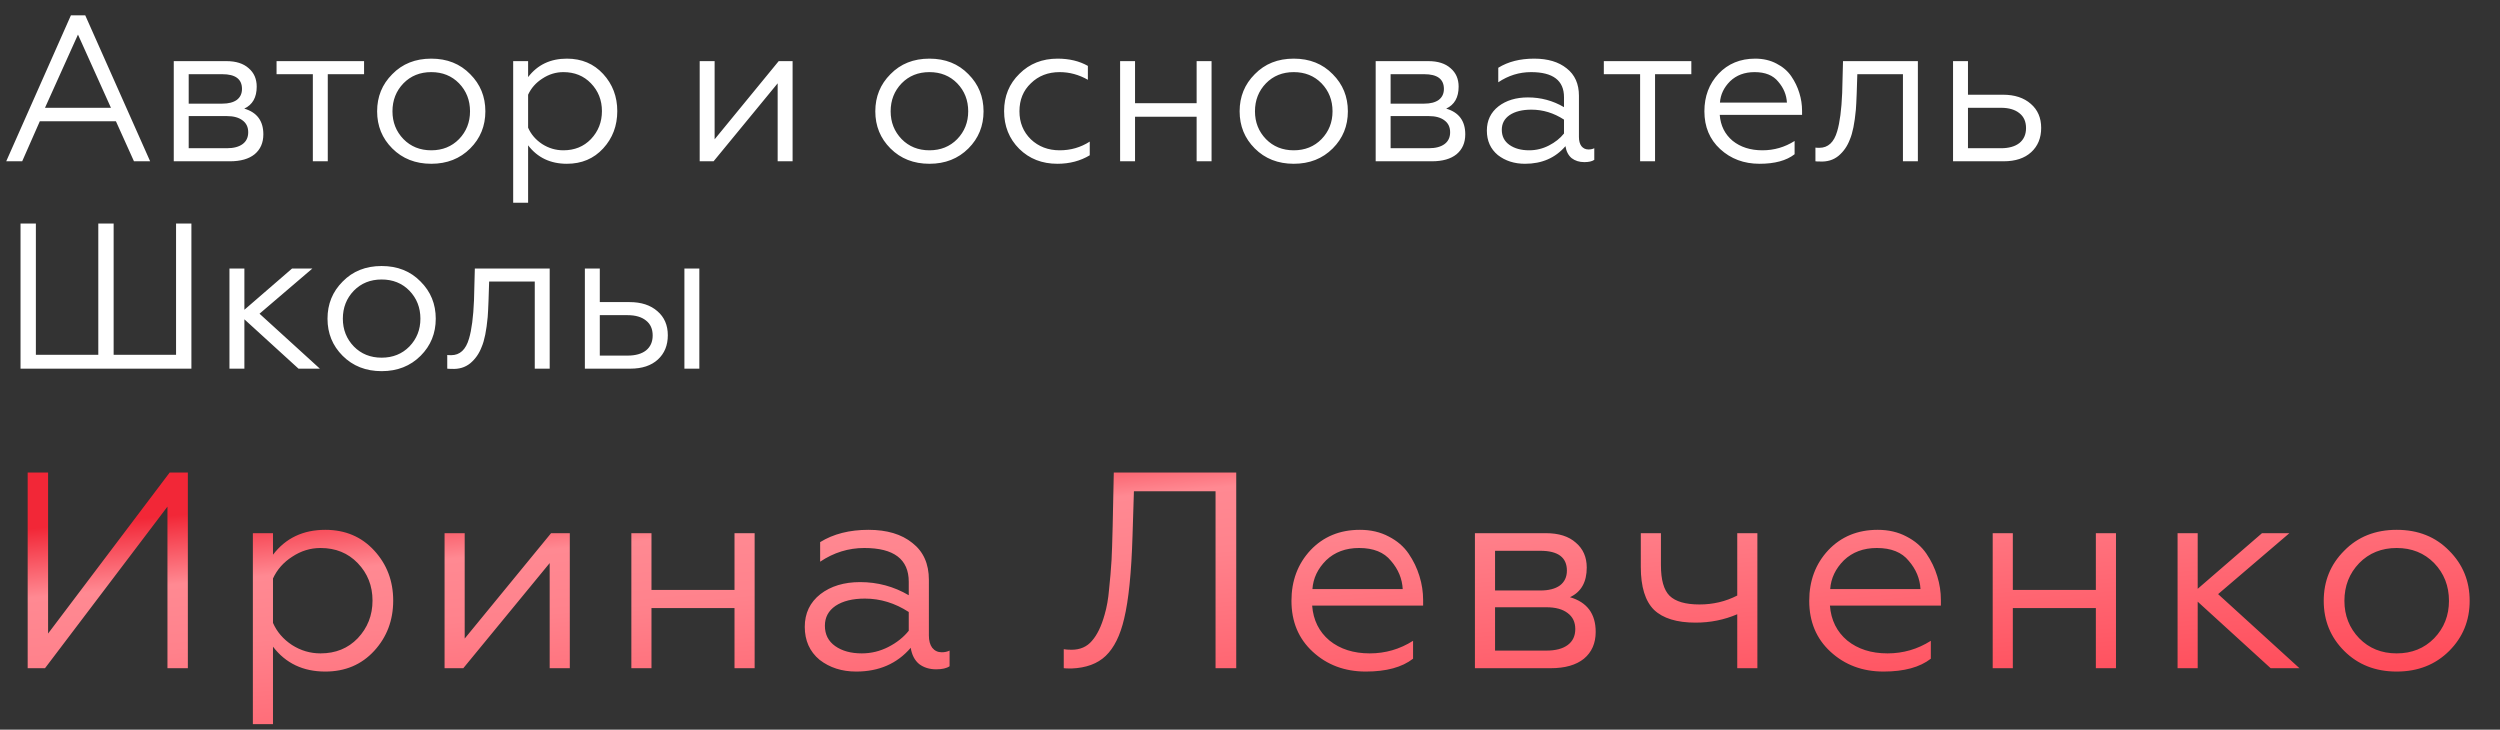 <?xml version="1.0" encoding="UTF-8"?> <svg xmlns="http://www.w3.org/2000/svg" width="651" height="190" viewBox="0 0 651 190" fill="none"><rect x="0" y="0" width="651" height="190" fill="#333333" stroke="none"/><path d="M5.778 42L1.62 42L18.468 3.984L22.194 3.984L39.096 42L34.884 42L30.186 31.578L10.368 31.578L5.778 42ZM20.304 9.006L11.718 28.068L28.89 28.068L20.304 9.006ZM59.882 42L45.248 42L45.248 15.918L58.964 15.918C61.448 15.918 63.374 16.53 64.742 17.754C66.146 18.942 66.848 20.544 66.848 22.56C66.848 25.368 65.768 27.276 63.608 28.284C66.92 29.256 68.576 31.488 68.576 34.98C68.576 37.176 67.82 38.904 66.308 40.164C64.796 41.388 62.654 42 59.882 42ZM49.136 30.228L49.136 38.598L59.072 38.598C60.836 38.598 62.204 38.238 63.176 37.518C64.148 36.798 64.634 35.772 64.634 34.44C64.634 33.108 64.148 32.082 63.176 31.362C62.204 30.606 60.836 30.228 59.072 30.228L49.136 30.228ZM49.136 19.32L49.136 26.988L57.884 26.988C59.504 26.988 60.764 26.664 61.664 26.016C62.564 25.332 63.014 24.378 63.014 23.154C63.014 20.598 61.304 19.32 57.884 19.32L49.136 19.32ZM85.353 42L81.465 42L81.465 19.32L72.015 19.32L72.015 15.918L94.803 15.918L94.803 19.32L85.353 19.32L85.353 42ZM102.144 19.32C104.772 16.62 108.156 15.27 112.296 15.27C116.436 15.27 119.82 16.62 122.448 19.32C125.076 21.948 126.39 25.17 126.39 28.986C126.39 32.802 125.076 36.024 122.448 38.652C119.784 41.316 116.4 42.648 112.296 42.648C108.192 42.648 104.808 41.316 102.144 38.652C99.516 36.024 98.202 32.802 98.202 28.986C98.202 25.17 99.516 21.948 102.144 19.32ZM122.394 28.986C122.394 26.106 121.44 23.676 119.532 21.696C117.624 19.752 115.212 18.78 112.296 18.78C109.38 18.78 106.968 19.752 105.06 21.696C103.152 23.676 102.198 26.106 102.198 28.986C102.198 31.83 103.152 34.242 105.06 36.222C106.968 38.166 109.38 39.138 112.296 39.138C115.212 39.138 117.624 38.166 119.532 36.222C121.44 34.242 122.394 31.83 122.394 28.986ZM137.519 37.842L137.519 52.8L133.631 52.8L133.631 15.918L137.519 15.918L137.519 20.076C139.967 16.872 143.333 15.27 147.617 15.27C151.469 15.27 154.619 16.602 157.067 19.266C159.515 21.93 160.739 25.152 160.739 28.932C160.739 32.748 159.515 35.988 157.067 38.652C154.619 41.316 151.469 42.648 147.617 42.648C143.333 42.648 139.967 41.046 137.519 37.842ZM137.519 24.666L137.519 33.252C138.275 34.98 139.499 36.402 141.191 37.518C142.883 38.598 144.719 39.138 146.699 39.138C149.615 39.138 152.009 38.166 153.881 36.222C155.789 34.206 156.743 31.776 156.743 28.932C156.743 26.088 155.789 23.676 153.881 21.696C152.009 19.752 149.615 18.78 146.699 18.78C144.755 18.78 142.937 19.338 141.245 20.454C139.553 21.534 138.311 22.938 137.519 24.666ZM185.817 42L182.199 42L182.199 15.918L186.087 15.918L186.087 36.276L202.773 15.918L206.391 15.918L206.391 42L202.503 42L202.503 21.696L185.817 42ZM231.871 19.32C234.499 16.62 237.883 15.27 242.023 15.27C246.163 15.27 249.547 16.62 252.175 19.32C254.803 21.948 256.117 25.17 256.117 28.986C256.117 32.802 254.803 36.024 252.175 38.652C249.511 41.316 246.127 42.648 242.023 42.648C237.919 42.648 234.535 41.316 231.871 38.652C229.243 36.024 227.929 32.802 227.929 28.986C227.929 25.17 229.243 21.948 231.871 19.32ZM252.121 28.986C252.121 26.106 251.167 23.676 249.259 21.696C247.351 19.752 244.939 18.78 242.023 18.78C239.107 18.78 236.695 19.752 234.787 21.696C232.879 23.676 231.925 26.106 231.925 28.986C231.925 31.83 232.879 34.242 234.787 36.222C236.695 38.166 239.107 39.138 242.023 39.138C244.939 39.138 247.351 38.166 249.259 36.222C251.167 34.242 252.121 31.83 252.121 28.986ZM275.346 42.648C271.35 42.648 268.038 41.352 265.41 38.76C262.782 36.132 261.468 32.856 261.468 28.932C261.468 25.044 262.8 21.804 265.464 19.212C268.092 16.584 271.404 15.27 275.4 15.27C278.424 15.27 281.052 15.9 283.284 17.16L283.284 20.778C280.944 19.446 278.496 18.78 275.94 18.78C272.916 18.78 270.414 19.752 268.434 21.696C266.454 23.568 265.464 25.998 265.464 28.986C265.464 31.902 266.454 34.332 268.434 36.276C270.45 38.184 272.952 39.138 275.94 39.138C278.82 39.138 281.43 38.382 283.77 36.87L283.77 40.434C281.322 41.91 278.514 42.648 275.346 42.648ZM295.564 42L291.676 42L291.676 15.918L295.564 15.918L295.564 26.88L311.602 26.88L311.602 15.918L315.49 15.918L315.49 42L311.602 42L311.602 30.39L295.564 30.39L295.564 42ZM326.74 19.32C329.368 16.62 332.752 15.27 336.892 15.27C341.032 15.27 344.416 16.62 347.044 19.32C349.672 21.948 350.986 25.17 350.986 28.986C350.986 32.802 349.672 36.024 347.044 38.652C344.38 41.316 340.996 42.648 336.892 42.648C332.788 42.648 329.404 41.316 326.74 38.652C324.112 36.024 322.798 32.802 322.798 28.986C322.798 25.17 324.112 21.948 326.74 19.32ZM346.99 28.986C346.99 26.106 346.036 23.676 344.128 21.696C342.22 19.752 339.808 18.78 336.892 18.78C333.976 18.78 331.564 19.752 329.656 21.696C327.748 23.676 326.794 26.106 326.794 28.986C326.794 31.83 327.748 34.242 329.656 36.222C331.564 38.166 333.976 39.138 336.892 39.138C339.808 39.138 342.22 38.166 344.128 36.222C346.036 34.242 346.99 31.83 346.99 28.986ZM372.861 42L358.227 42L358.227 15.918L371.943 15.918C374.427 15.918 376.353 16.53 377.721 17.754C379.125 18.942 379.827 20.544 379.827 22.56C379.827 25.368 378.747 27.276 376.587 28.284C379.899 29.256 381.555 31.488 381.555 34.98C381.555 37.176 380.799 38.904 379.287 40.164C377.775 41.388 375.633 42 372.861 42ZM362.115 30.228L362.115 38.598L372.051 38.598C373.815 38.598 375.183 38.238 376.155 37.518C377.127 36.798 377.613 35.772 377.613 34.44C377.613 33.108 377.127 32.082 376.155 31.362C375.183 30.606 373.815 30.228 372.051 30.228L362.115 30.228ZM362.115 19.32L362.115 26.988L370.863 26.988C372.483 26.988 373.743 26.664 374.643 26.016C375.543 25.332 375.993 24.378 375.993 23.154C375.993 20.598 374.283 19.32 370.863 19.32L362.115 19.32ZM398.195 39.138C399.995 39.138 401.705 38.724 403.325 37.896C404.945 37.068 406.259 36.024 407.267 34.764L407.267 31.146C404.603 29.418 401.777 28.554 398.789 28.554C396.413 28.554 394.523 29.022 393.119 29.958C391.751 30.894 391.067 32.172 391.067 33.792C391.067 35.484 391.733 36.798 393.065 37.734C394.397 38.67 396.107 39.138 398.195 39.138ZM397.115 42.648C394.343 42.648 391.985 41.892 390.041 40.38C388.133 38.796 387.179 36.672 387.179 34.008C387.179 31.38 388.187 29.274 390.203 27.69C392.219 26.142 394.775 25.368 397.871 25.368C401.255 25.368 404.387 26.214 407.267 27.906L407.267 25.314C407.267 20.958 404.405 18.78 398.681 18.78C395.621 18.78 392.777 19.662 390.149 21.426L390.149 17.646C392.705 16.062 395.819 15.27 399.491 15.27C403.055 15.27 405.881 16.116 407.969 17.808C410.093 19.464 411.155 21.84 411.155 24.936L411.155 35.682C411.155 36.69 411.371 37.482 411.803 38.058C412.271 38.634 412.883 38.922 413.639 38.922C414.215 38.922 414.719 38.814 415.151 38.598L415.151 41.622C414.575 42.018 413.711 42.216 412.559 42.216C411.263 42.216 410.165 41.874 409.265 41.19C408.401 40.47 407.861 39.426 407.645 38.058C405.017 41.118 401.507 42.648 397.115 42.648ZM430.974 42L427.086 42L427.086 19.32L417.636 19.32L417.636 15.918L440.424 15.918L440.424 19.32L430.974 19.32L430.974 42ZM458.187 42.648C454.119 42.648 450.699 41.37 447.927 38.814C445.191 36.294 443.823 33.018 443.823 28.986C443.823 25.098 445.047 21.84 447.495 19.212C449.979 16.584 453.165 15.27 457.053 15.27C459.141 15.27 460.995 15.702 462.615 16.566C464.235 17.394 465.513 18.492 466.449 19.86C467.385 21.228 468.087 22.686 468.555 24.234C469.023 25.746 469.257 27.276 469.257 28.824L469.257 29.904L447.819 29.904C448.035 32.712 449.151 34.962 451.167 36.654C453.219 38.31 455.811 39.138 458.943 39.138C461.967 39.138 464.757 38.328 467.313 36.708L467.313 40.164C465.189 41.82 462.147 42.648 458.187 42.648ZM447.873 26.718L465.315 26.718C465.207 24.702 464.451 22.884 463.047 21.264C461.715 19.608 459.663 18.78 456.891 18.78C454.299 18.78 452.175 19.572 450.519 21.156C448.899 22.776 448.017 24.63 447.873 26.718ZM472.738 42L472.738 38.436C472.918 38.472 473.26 38.49 473.764 38.49C476.032 38.49 477.58 37.05 478.408 34.17C479.092 31.866 479.524 28.554 479.704 24.234L479.92 15.918L499.414 15.918L499.414 42L495.526 42L495.526 19.32L483.646 19.32L483.484 24.342C483.412 26.286 483.34 27.69 483.268 28.554C482.944 32.082 482.422 34.674 481.702 36.33C481.054 38.058 480.064 39.48 478.732 40.596C477.4 41.676 475.78 42.162 473.872 42.054C473.296 42.054 472.918 42.036 472.738 42ZM521.748 42L508.572 42L508.572 15.918L512.46 15.918L512.46 24.666L521.586 24.666C524.61 24.666 527.022 25.458 528.822 27.042C530.622 28.59 531.522 30.678 531.522 33.306C531.522 35.934 530.658 38.04 528.93 39.624C527.202 41.208 524.808 42 521.748 42ZM512.46 28.068L512.46 38.598L521.046 38.598C523.098 38.598 524.7 38.148 525.852 37.248C527.004 36.312 527.58 35.016 527.58 33.36C527.58 31.668 527.004 30.372 525.852 29.472C524.7 28.536 523.098 28.068 521.046 28.068L512.46 28.068ZM45.846 58.2L49.842 58.2L49.842 96L5.346 96L5.346 58.2L9.342 58.2L9.342 92.382L25.596 92.382L25.596 58.2L29.592 58.2L29.592 92.382L45.846 92.382L45.846 58.2ZM59.75 69.918L63.638 69.918L63.638 80.664L76.058 69.918L81.35 69.918L67.58 81.69L83.294 96L77.732 96L63.638 83.148L63.638 96L59.75 96L59.75 69.918ZM89.224 73.32C91.852 70.62 95.236 69.27 99.376 69.27C103.516 69.27 106.9 70.62 109.528 73.32C112.156 75.948 113.47 79.17 113.47 82.986C113.47 86.802 112.156 90.024 109.528 92.652C106.864 95.316 103.48 96.648 99.376 96.648C95.272 96.648 91.888 95.316 89.224 92.652C86.596 90.024 85.282 86.802 85.282 82.986C85.282 79.17 86.596 75.948 89.224 73.32ZM109.474 82.986C109.474 80.106 108.52 77.676 106.612 75.696C104.704 73.752 102.292 72.78 99.376 72.78C96.46 72.78 94.048 73.752 92.14 75.696C90.232 77.676 89.278 80.106 89.278 82.986C89.278 85.83 90.232 88.242 92.14 90.222C94.048 92.166 96.46 93.138 99.376 93.138C102.292 93.138 104.704 92.166 106.612 90.222C108.52 88.242 109.474 85.83 109.474 82.986ZM116.464 96L116.464 92.436C116.644 92.472 116.986 92.49 117.49 92.49C119.758 92.49 121.306 91.05 122.134 88.17C122.818 85.866 123.25 82.554 123.43 78.234L123.646 69.918L143.14 69.918L143.14 96L139.252 96L139.252 73.32L127.372 73.32L127.21 78.342C127.138 80.286 127.066 81.69 126.994 82.554C126.67 86.082 126.148 88.674 125.428 90.33C124.78 92.058 123.79 93.48 122.458 94.596C121.126 95.676 119.506 96.162 117.598 96.054C117.022 96.054 116.644 96.036 116.464 96ZM182.107 96L178.219 96L178.219 69.918L182.107 69.918L182.107 96ZM164.125 96L152.299 96L152.299 69.918L156.187 69.918L156.187 78.666L163.963 78.666C166.987 78.666 169.399 79.458 171.199 81.042C172.999 82.59 173.899 84.678 173.899 87.306C173.899 89.934 173.035 92.04 171.307 93.624C169.579 95.208 167.185 96 164.125 96ZM156.187 82.068L156.187 92.598L163.423 92.598C165.475 92.598 167.077 92.148 168.229 91.248C169.381 90.312 169.957 89.016 169.957 87.36C169.957 85.668 169.381 84.372 168.229 83.472C167.077 82.536 165.475 82.068 163.423 82.068L156.187 82.068Z" fill="white"></path><path d="M11.72 174L7.207 174L7.207 123.043L12.521 123.043L12.521 164.973L44.187 123.043L48.919 123.043L48.919 174L43.605 174L43.605 131.924L11.72 174ZM71.087 168.395L71.087 188.559L65.846 188.559L65.846 138.84L71.087 138.84L71.087 144.445C74.387 140.126 78.925 137.966 84.7 137.966C89.893 137.966 94.139 139.762 97.439 143.353C100.739 146.944 102.389 151.288 102.389 156.383C102.389 161.528 100.739 165.895 97.439 169.487C94.139 173.078 89.893 174.874 84.7 174.874C78.925 174.874 74.387 172.714 71.087 168.395ZM71.087 150.633L71.087 162.207C72.106 164.537 73.756 166.454 76.037 167.958C78.318 169.414 80.793 170.142 83.462 170.142C87.393 170.142 90.621 168.832 93.144 166.211C95.716 163.493 97.002 160.217 97.002 156.383C97.002 152.55 95.716 149.298 93.144 146.629C90.621 144.008 87.393 142.698 83.462 142.698C80.842 142.698 78.391 143.45 76.11 144.955C73.829 146.41 72.155 148.303 71.087 150.633ZM120.642 174L115.765 174L115.765 138.84L121.006 138.84L121.006 166.284L143.5 138.84L148.377 138.84L148.377 174L143.136 174L143.136 146.629L120.642 174ZM169.645 174L164.404 174L164.404 138.84L169.645 138.84L169.645 153.617L191.266 153.617L191.266 138.84L196.507 138.84L196.507 174L191.266 174L191.266 158.349L169.645 158.349L169.645 174ZM224.412 170.142C226.838 170.142 229.143 169.584 231.327 168.468C233.511 167.351 235.282 165.944 236.641 164.245L236.641 159.368C233.05 157.039 229.24 155.874 225.212 155.874C222.009 155.874 219.461 156.505 217.569 157.767C215.725 159.028 214.803 160.751 214.803 162.935C214.803 165.216 215.7 166.987 217.496 168.249C219.292 169.511 221.597 170.142 224.412 170.142ZM222.956 174.874C219.219 174.874 216.04 173.854 213.419 171.816C210.847 169.681 209.561 166.818 209.561 163.226C209.561 159.684 210.92 156.845 213.638 154.709C216.355 152.622 219.801 151.579 223.975 151.579C228.537 151.579 232.759 152.719 236.641 155L236.641 151.506C236.641 145.634 232.783 142.698 225.067 142.698C220.942 142.698 217.108 143.887 213.565 146.265L213.565 141.169C217.011 139.034 221.209 137.966 226.159 137.966C230.963 137.966 234.773 139.107 237.588 141.388C240.451 143.62 241.882 146.823 241.882 150.997L241.882 165.483C241.882 166.842 242.174 167.909 242.756 168.686C243.387 169.462 244.212 169.851 245.231 169.851C246.008 169.851 246.687 169.705 247.269 169.414L247.269 173.49C246.493 174.024 245.328 174.291 243.775 174.291C242.028 174.291 240.548 173.83 239.335 172.908C238.17 171.937 237.442 170.53 237.151 168.686C233.608 172.811 228.876 174.874 222.956 174.874ZM277.001 174L277.001 169.05C277.486 169.147 278.165 169.195 279.039 169.195C281.271 169.195 283.043 168.419 284.353 166.866C285.712 165.313 286.804 163.056 287.629 160.096C288.211 158.106 288.599 155.922 288.794 153.544C289.085 150.827 289.303 148.255 289.449 145.828C289.546 144.033 289.643 141.072 289.74 136.947L290.031 123.043L321.915 123.043L321.915 174L316.529 174L316.529 127.92L295.272 127.92L294.908 139.568C294.617 149.128 293.889 156.311 292.724 161.115C291.705 165.483 290.104 168.71 287.92 170.797C285.785 172.835 282.824 173.927 279.039 174.073C277.923 174.073 277.243 174.049 277.001 174ZM355.659 174.874C350.175 174.874 345.565 173.151 341.828 169.705C338.14 166.308 336.295 161.892 336.295 156.456C336.295 151.215 337.945 146.823 341.246 143.28C344.594 139.738 348.889 137.966 354.13 137.966C356.945 137.966 359.444 138.549 361.628 139.713C363.812 140.83 365.535 142.31 366.797 144.154C368.059 145.998 369.005 147.963 369.636 150.05C370.267 152.089 370.582 154.151 370.582 156.238L370.582 157.694L341.682 157.694C341.973 161.479 343.478 164.512 346.196 166.793C348.962 169.026 352.456 170.142 356.678 170.142C360.755 170.142 364.516 169.05 367.961 166.866L367.961 171.525C365.098 173.757 360.997 174.874 355.659 174.874ZM341.755 153.399L365.268 153.399C365.122 150.681 364.103 148.23 362.211 146.047C360.415 143.814 357.649 142.698 353.912 142.698C350.418 142.698 347.554 143.766 345.322 145.901C343.138 148.085 341.949 150.584 341.755 153.399ZM403.798 174L384.07 174L384.07 138.84L402.56 138.84C405.909 138.84 408.505 139.665 410.35 141.315C412.242 142.916 413.189 145.076 413.189 147.794C413.189 151.579 411.733 154.151 408.821 155.51C413.286 156.82 415.518 159.829 415.518 164.537C415.518 167.497 414.499 169.826 412.461 171.525C410.422 173.175 407.535 174 403.798 174ZM389.312 158.131L389.312 169.414L402.706 169.414C405.084 169.414 406.928 168.929 408.238 167.958C409.549 166.987 410.204 165.604 410.204 163.809C410.204 162.013 409.549 160.63 408.238 159.659C406.928 158.64 405.084 158.131 402.706 158.131L389.312 158.131ZM389.312 143.426L389.312 153.763L401.104 153.763C403.288 153.763 404.987 153.326 406.2 152.453C407.413 151.53 408.02 150.244 408.02 148.594C408.02 145.149 405.715 143.426 401.104 143.426L389.312 143.426ZM457.622 174L452.38 174L452.38 159.95C448.983 161.406 445.368 162.134 441.534 162.134C436.632 162.134 433.017 161.018 430.687 158.786C428.406 156.505 427.266 152.792 427.266 147.648L427.266 138.84L432.507 138.84L432.507 147.211C432.507 150.997 433.259 153.642 434.764 155.146C436.317 156.65 438.913 157.403 442.553 157.403C446.096 157.403 449.372 156.626 452.38 155.073L452.38 138.84L457.622 138.84L457.622 174ZM490.487 174.874C485.003 174.874 480.393 173.151 476.656 169.705C472.968 166.308 471.124 161.892 471.124 156.456C471.124 151.215 472.774 146.823 476.074 143.28C479.422 139.738 483.717 137.966 488.958 137.966C491.773 137.966 494.273 138.549 496.456 139.713C498.64 140.83 500.363 142.31 501.625 144.154C502.887 145.998 503.833 147.963 504.464 150.05C505.095 152.089 505.41 154.151 505.41 156.238L505.41 157.694L476.51 157.694C476.802 161.479 478.306 164.512 481.024 166.793C483.79 169.026 487.284 170.142 491.506 170.142C495.583 170.142 499.344 169.05 502.79 166.866L502.79 171.525C499.926 173.757 495.825 174.874 490.487 174.874ZM476.583 153.399L500.096 153.399C499.951 150.681 498.931 148.23 497.039 146.047C495.243 143.814 492.477 142.698 488.74 142.698C485.246 142.698 482.383 143.766 480.15 145.901C477.966 148.085 476.777 150.584 476.583 153.399ZM524.14 174L518.898 174L518.898 138.84L524.14 138.84L524.14 153.617L545.76 153.617L545.76 138.84L551.001 138.84L551.001 174L545.76 174L545.76 158.349L524.14 158.349L524.14 174ZM567.04 138.84L572.281 138.84L572.281 153.326L589.024 138.84L596.158 138.84L577.596 154.709L598.779 174L591.281 174L572.281 156.675L572.281 174L567.04 174L567.04 138.84ZM610.413 143.426C613.955 139.786 618.517 137.966 624.098 137.966C629.679 137.966 634.241 139.786 637.784 143.426C641.326 146.969 643.098 151.312 643.098 156.456C643.098 161.6 641.326 165.944 637.784 169.487C634.193 173.078 629.631 174.874 624.098 174.874C618.566 174.874 614.004 173.078 610.413 169.487C606.87 165.944 605.099 161.6 605.099 156.456C605.099 151.312 606.87 146.969 610.413 143.426ZM637.711 156.456C637.711 152.574 636.425 149.298 633.853 146.629C631.281 144.008 628.029 142.698 624.098 142.698C620.167 142.698 616.916 144.008 614.344 146.629C611.772 149.298 610.485 152.574 610.485 156.456C610.485 160.29 611.772 163.542 614.344 166.211C616.916 168.832 620.167 170.142 624.098 170.142C628.029 170.142 631.281 168.832 633.853 166.211C636.425 163.542 637.711 160.29 637.711 156.456Z" fill="url(#paint0_linear_17_525)"></path><defs><linearGradient id="paint0_linear_17_525" x1="554.011" y1="189.748" x2="544.545" y2="87.818" gradientUnits="userSpaceOnUse"><stop stop-color="#FF4C5A"></stop><stop offset="0.094" stop-color="#FF4C5A"></stop><stop offset="0.665" stop-color="#FF828C"></stop><stop offset="0.825" stop-color="#FF8992"></stop><stop offset="1" stop-color="#F22737"></stop></linearGradient></defs></svg> 